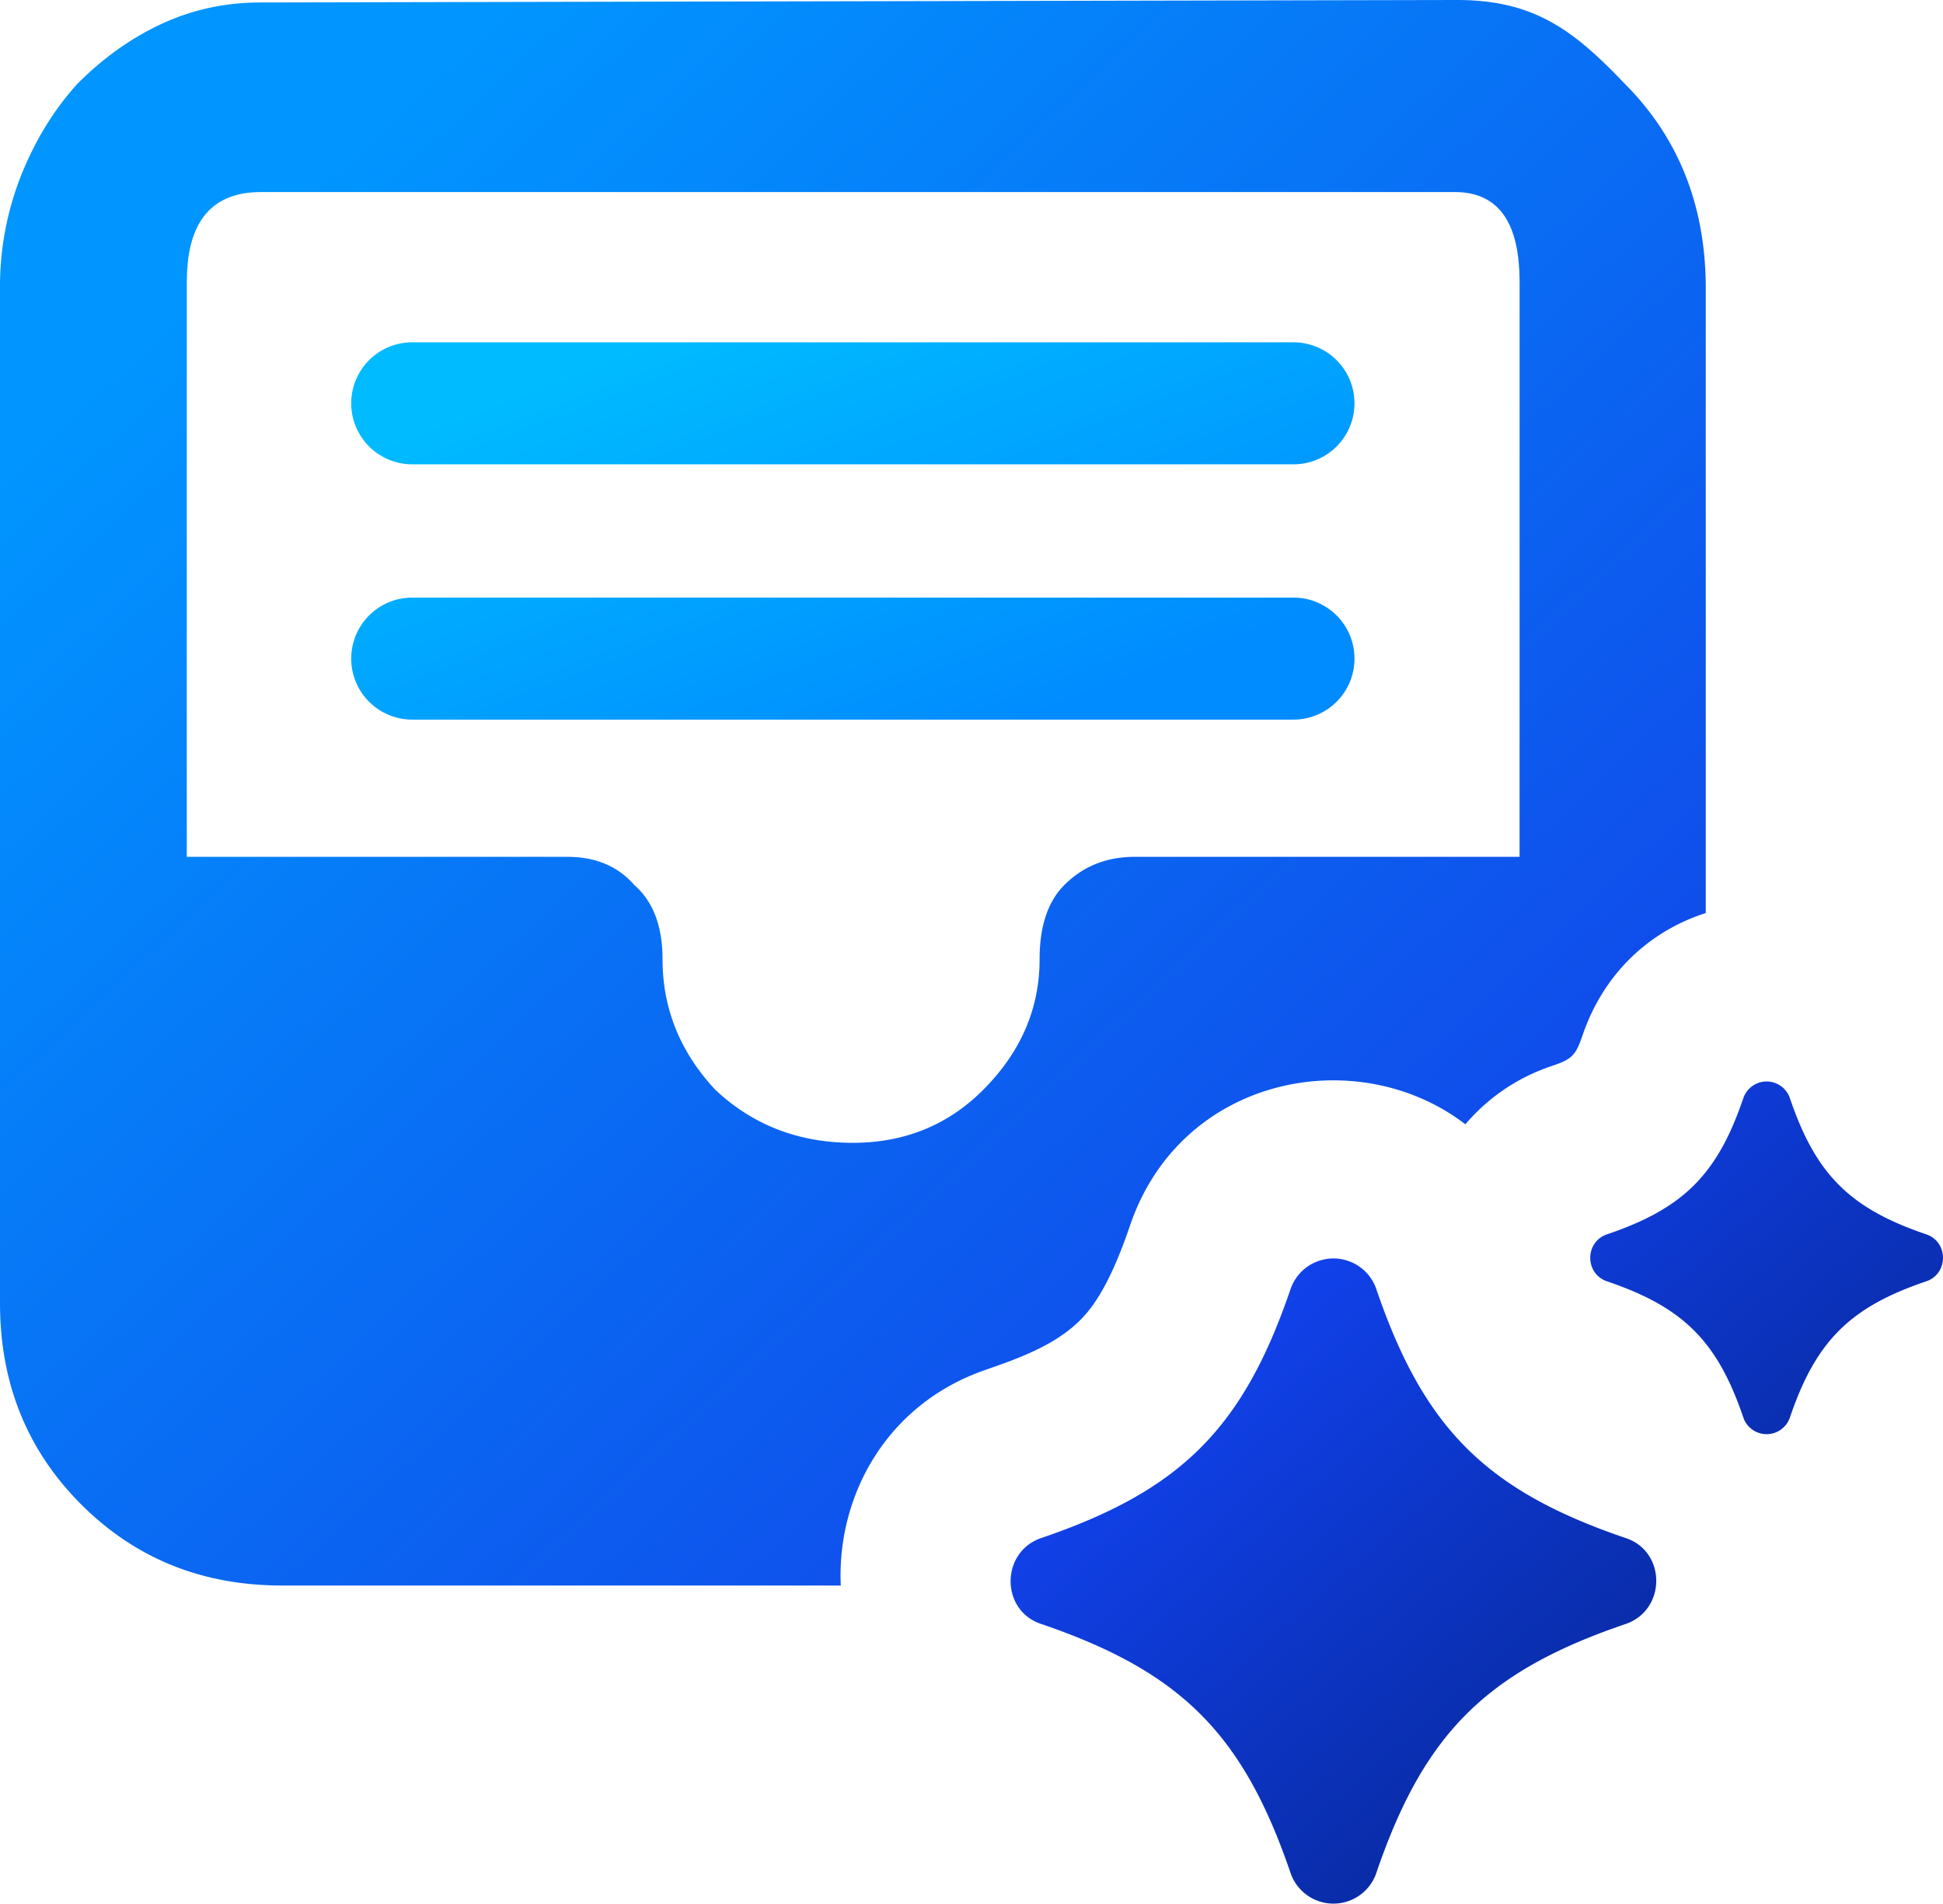 <svg
	xmlns="http://www.w3.org/2000/svg" width="30.001" height="29.403" viewBox="-0.5 -0.5 30.001 29.403">
	<defs>
		<linearGradient id="A" x1="3.448" y1="3.161" x2="20.545" y2="21.559" gradientUnits="userSpaceOnUse">
			<stop stop-color="#0195ff"/>
			<stop offset=".991" stop-color="#1147e9"/>
		</linearGradient>
		<linearGradient id="B" x1="17.232" y1="18.065" x2="26.052" y2="28.1" gradientUnits="userSpaceOnUse">
			<stop stop-color="#1348ff"/>
			<stop offset="1" stop-color="#06238d"/>
		</linearGradient>
		<linearGradient id="C" x1="7.242" y1="5.66" x2="9.932" y2="12.806" gradientUnits="userSpaceOnUse">
			<stop stop-color="#0bf"/>
			<stop offset="1" stop-color="#008bff"/>
		</linearGradient>
	</defs>
	<path fill-rule="evenodd" d="M24.586.792C23.788-.044 23.178-.507 21.967-.5l-18.44.038c-.544 0-1.052.109-1.524.327S1.096.392.697.792c-.363.4-.653.872-.871 1.417A4.66 4.66 0 0 0-.5 3.954v15.668c0 1.236.417 2.271 1.252 3.107s1.868 1.254 3.102 1.254h8.628c-.062-1.378.698-2.796 2.229-3.328.513-.178 1.076-.378 1.469-.771.213-.213.468-.581.764-1.448.783-2.327 3.518-2.852 5.182-1.575a2.99 2.99 0 0 1 1.337-.901l.008-.003c.3-.101.359-.161.461-.461l.003-.008c.34-.994 1.07-1.623 1.903-1.889V3.954c0-1.272-.417-2.326-1.252-3.162zm-1.622 3.162c0-.436 0-1.488-.997-1.488H3.527c-1.143 0-1.143 1.052-1.143 1.488v8.777h5.877c.435 0 .78.145 1.034.436.29.254.435.636.435 1.145 0 .763.272 1.435.816 2.017.58.545 1.288.818 2.122.818.798 0 1.469-.273 2.013-.818.58-.581.871-1.254.871-2.017 0-.509.127-.89.381-1.145.29-.291.653-.436 1.088-.436h5.942z" fill="url(#A)"/>
	<path d="M29.242 19.286c-1.18.399-1.706.926-2.106 2.106a.38.38 0 0 1-.717 0c-.4-1.18-.926-1.706-2.106-2.106-.345-.118-.345-.608 0-.726 1.18-.399 1.706-.926 2.106-2.106a.38.38 0 0 1 .717 0c.399 1.18.926 1.706 2.106 2.106.345.118.345.608 0 .726z" fill="url(#B)"/>
	<path d="M24.604 24.576c-2.16.735-3.122 1.697-3.857 3.858a.7.7 0 0 1-1.316 0c-.735-2.16-1.697-3.122-3.857-3.858-.626-.209-.626-1.107 0-1.325 2.16-.735 3.122-1.697 3.857-3.857a.7.7 0 0 1 1.316 0c.735 2.16 1.697 3.122 3.857 3.857.626.209.626 1.107 0 1.325z" fill="url(#B)"/>
	<path fill-rule="evenodd" d="M19.472 6.67H5.865a.94.94 0 1 1 0-1.884h13.607a.94.94 0 1 1 0 1.884zm0 3.942H5.865a.94.94 0 1 1 0-1.884h13.607a.94.94 0 1 1 0 1.884z" fill="url(#C)"/>
</svg>